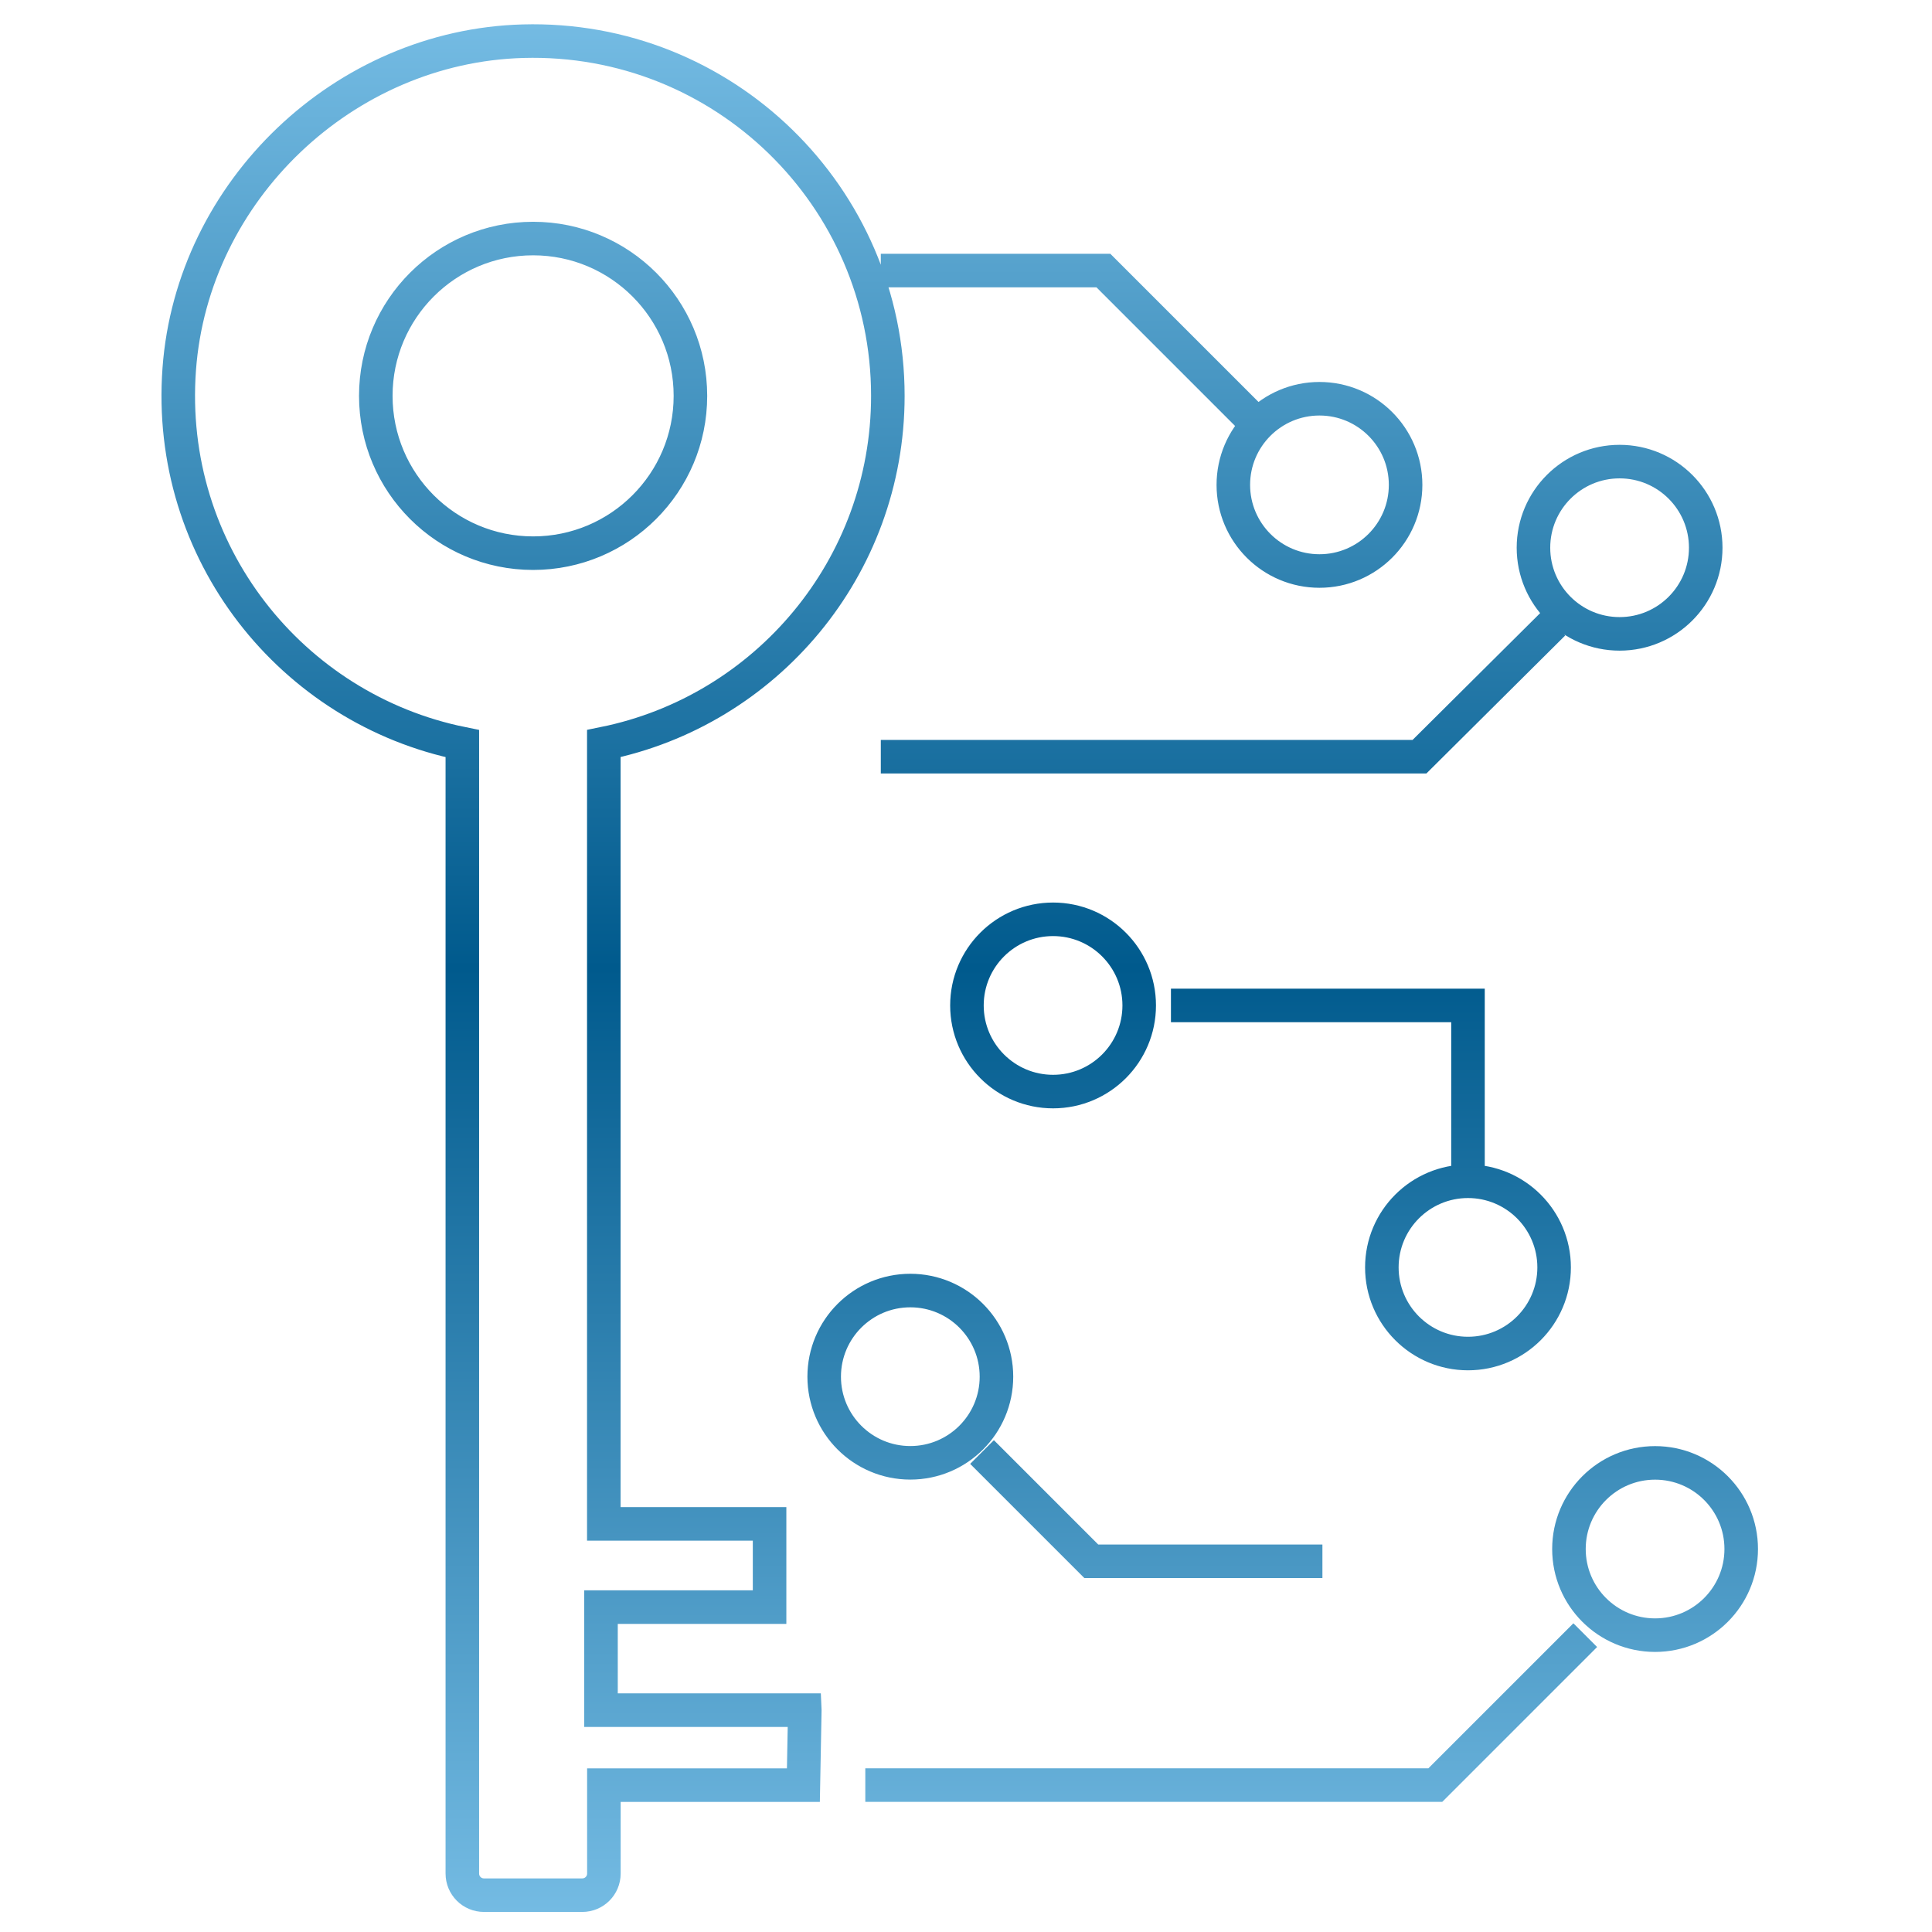 <?xml version="1.0" encoding="UTF-8"?>
<svg id="Layer_1" data-name="Layer 1" xmlns="http://www.w3.org/2000/svg" xmlns:xlink="http://www.w3.org/1999/xlink" version="1.1" viewBox="0 0 288 288">
  <defs>
    <style>
      .cls-1 {
        fill: none;
        stroke: url(#linear-gradient);
        stroke-miterlimit: 10;
        stroke-width: 5px;
      }
    </style>
    <linearGradient id="linear-gradient" x1="143.07" y1="285" x2="143.07" y2="3.61" gradientUnits="userSpaceOnUse">
      <stop offset="0" stop-color="#74bbe3"/>
      <stop offset=".5" stop-color="#005a8d"/>
      <stop offset="1" stop-color="#74bbe3"/>
    </linearGradient>
  </defs>
  <path class="cls-1" d="M196.69,59.44c7.09,0,12.84,5.75,12.84,12.84s-5.75,12.84-12.84,12.84-12.84-5.75-12.84-12.84,5.75-12.84,12.84-12.84ZM228.59,81.65c0,7.09,5.75,12.84,12.84,12.84s12.84-5.75,12.84-12.84-5.75-12.84-12.84-12.84-12.84,5.75-12.84,12.84ZM144.14,149.88c0,7.09,5.75,12.84,12.84,12.84s12.84-5.75,12.84-12.84-5.75-12.84-12.84-12.84-12.84,5.75-12.84,12.84ZM122.86,205.22c0,7.09,5.75,12.84,12.84,12.84s12.84-5.75,12.84-12.84-5.75-12.84-12.84-12.84-12.84,5.75-12.84,12.84ZM233.88,230.91c0,7.09,5.75,12.84,12.84,12.84s12.84-5.75,12.84-12.84-5.75-12.84-12.84-12.84-12.84,5.75-12.84,12.84ZM205.99,188.93c0,7.09,5.75,12.84,12.84,12.84s12.84-5.75,12.84-12.84-5.75-12.84-12.84-12.84-12.84,5.75-12.84,12.84ZM146.39,216.45l16.29,16.29h34.45M131.3,112.8h80.3l19.96-19.84M186.83,62.68l-22.35-22.35h-33.18M128.99,266.1h84.97l22.35-22.35M218.83,176.08v-26.2h-44.28M56.02,59.01c0,12.95,10.5,23.45,23.45,23.45s23.45-10.5,23.45-23.45-10.5-23.45-23.45-23.45-23.45,10.5-23.45,23.45ZM119.97,254.93h-30.38v-15.36h25.13v-12.41h-24.71v-116.32c24.16-4.89,42.34-26.24,42.34-51.83,0-29.71-24.5-53.7-54.39-52.87-26.67.74-49.29,22.27-51.24,48.88-2.01,27.35,16.79,50.69,42.2,55.83v168.44c0,1.78,1.44,3.22,3.22,3.22h14.66c1.78,0,3.22-1.44,3.22-3.22v-13.18h29.74l.21-11.17Z"/>
</svg>